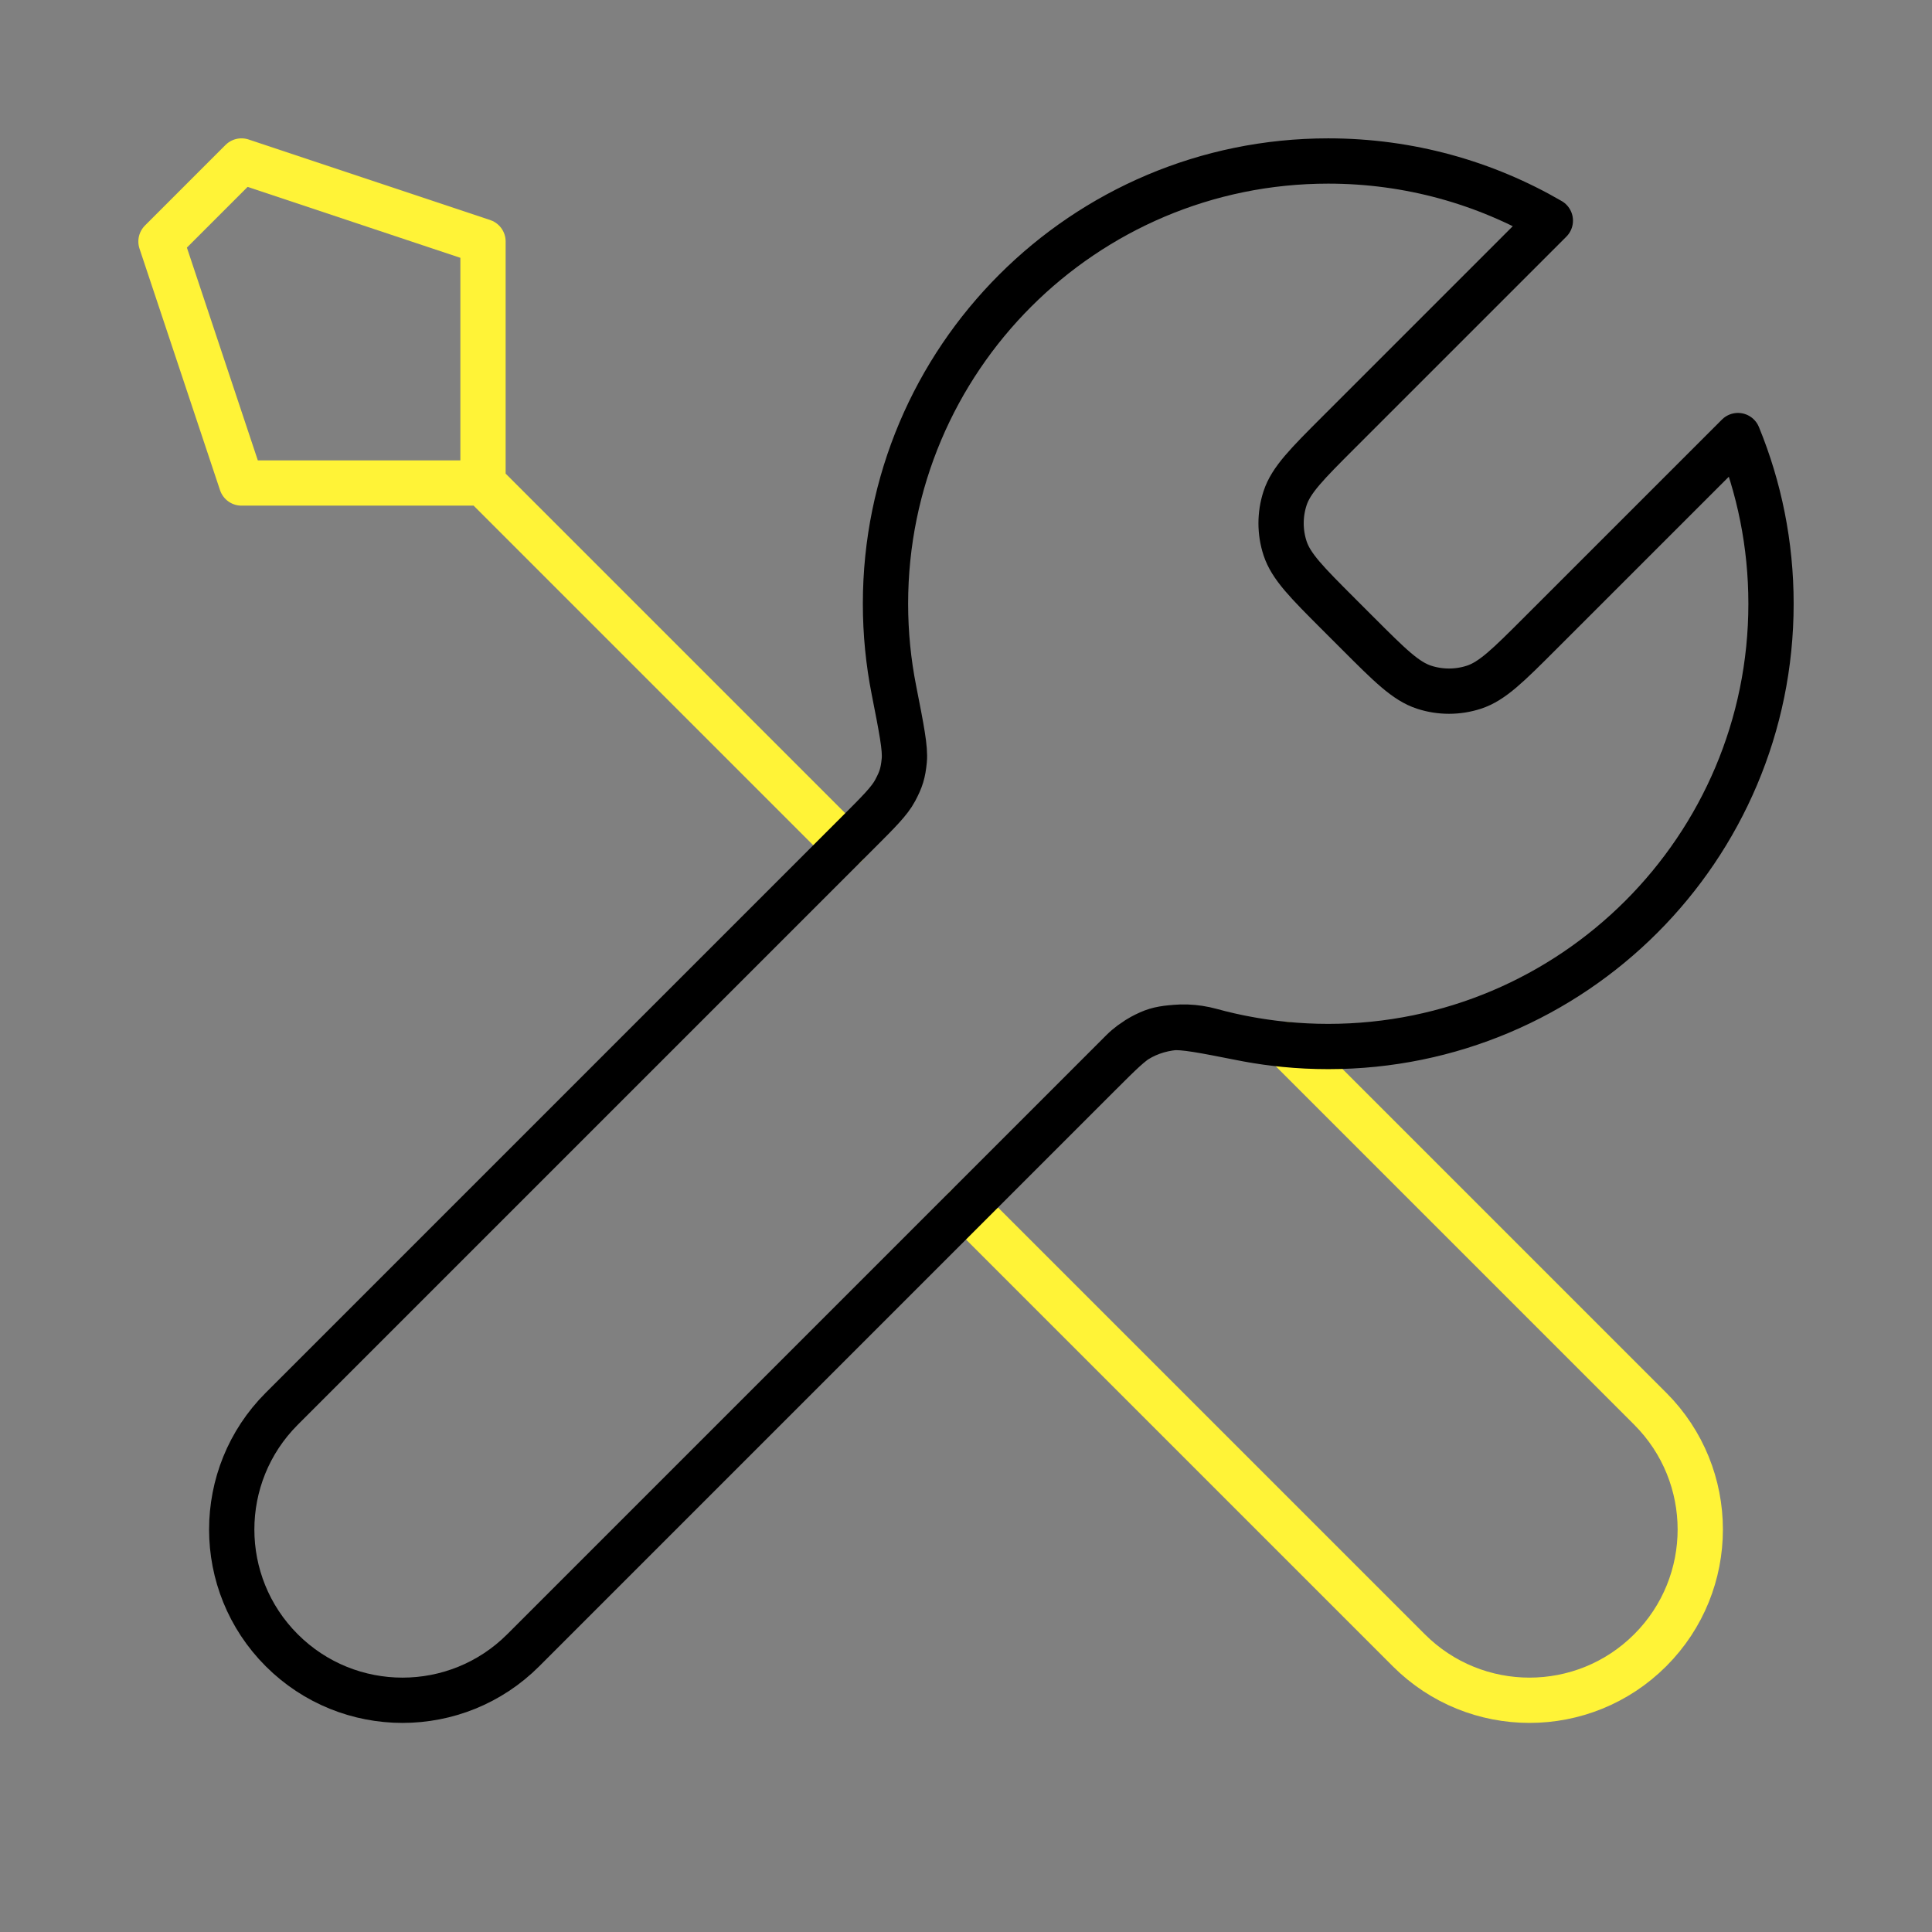 <?xml version="1.0" encoding="UTF-8"?> <svg xmlns="http://www.w3.org/2000/svg" width="64" height="64" viewBox="0 0 64 64" fill="none"><rect x="0" y="0" width="64" height="64" fill="#808080" stroke="none"/><path d="M16 16L28 28M16 16H8L5.333 8L8 5.333L16 8V16ZM32 40L46.667 54.666C48.876 56.876 52.457 56.876 54.666 54.666C56.876 52.457 56.876 48.876 54.666 46.666L42.601 34.601" stroke="#FFF337" stroke-width="1.5" stroke-linecap="round" stroke-linejoin="round"></path><path d="M32 40L37.172 34.828C37.933 34.067 39.071 33.86 40.109 34.145C40.914 34.366 41.747 34.52 42.601 34.601M51.357 7.309L44.35 14.316C43.294 15.372 42.766 15.9 42.568 16.509C42.394 17.045 42.394 17.622 42.568 18.157C42.766 18.766 43.294 19.294 44.35 20.35L44.983 20.983C46.039 22.039 46.567 22.567 47.176 22.765C47.712 22.939 48.288 22.939 48.824 22.765C49.433 22.567 49.961 22.039 51.017 20.983L57.572 14.429C58.277 16.146 58.667 18.028 58.667 20C58.667 28.1 52.1 34.667 44 34.667C43.023 34.667 42.069 34.571 41.146 34.389C39.85 34.133 39.202 34.006 38.809 34.045C38.391 34.086 38.185 34.149 37.815 34.347C37.467 34.533 37.117 34.883 36.419 35.581L17.333 54.667C15.124 56.876 11.543 56.876 9.333 54.667C7.124 52.458 7.124 48.876 9.333 46.667L28.419 27.581C29.117 26.883 29.467 26.534 29.653 26.185C29.851 25.815 29.914 25.609 29.955 25.192C29.994 24.799 29.866 24.15 29.611 22.854C29.429 21.931 29.333 20.977 29.333 20C29.333 11.9 35.9 5.333 44 5.333C46.681 5.333 49.195 6.053 51.357 7.309Z" stroke="black" stroke-width="1.5" stroke-linecap="round" stroke-linejoin="round"></path></svg> 